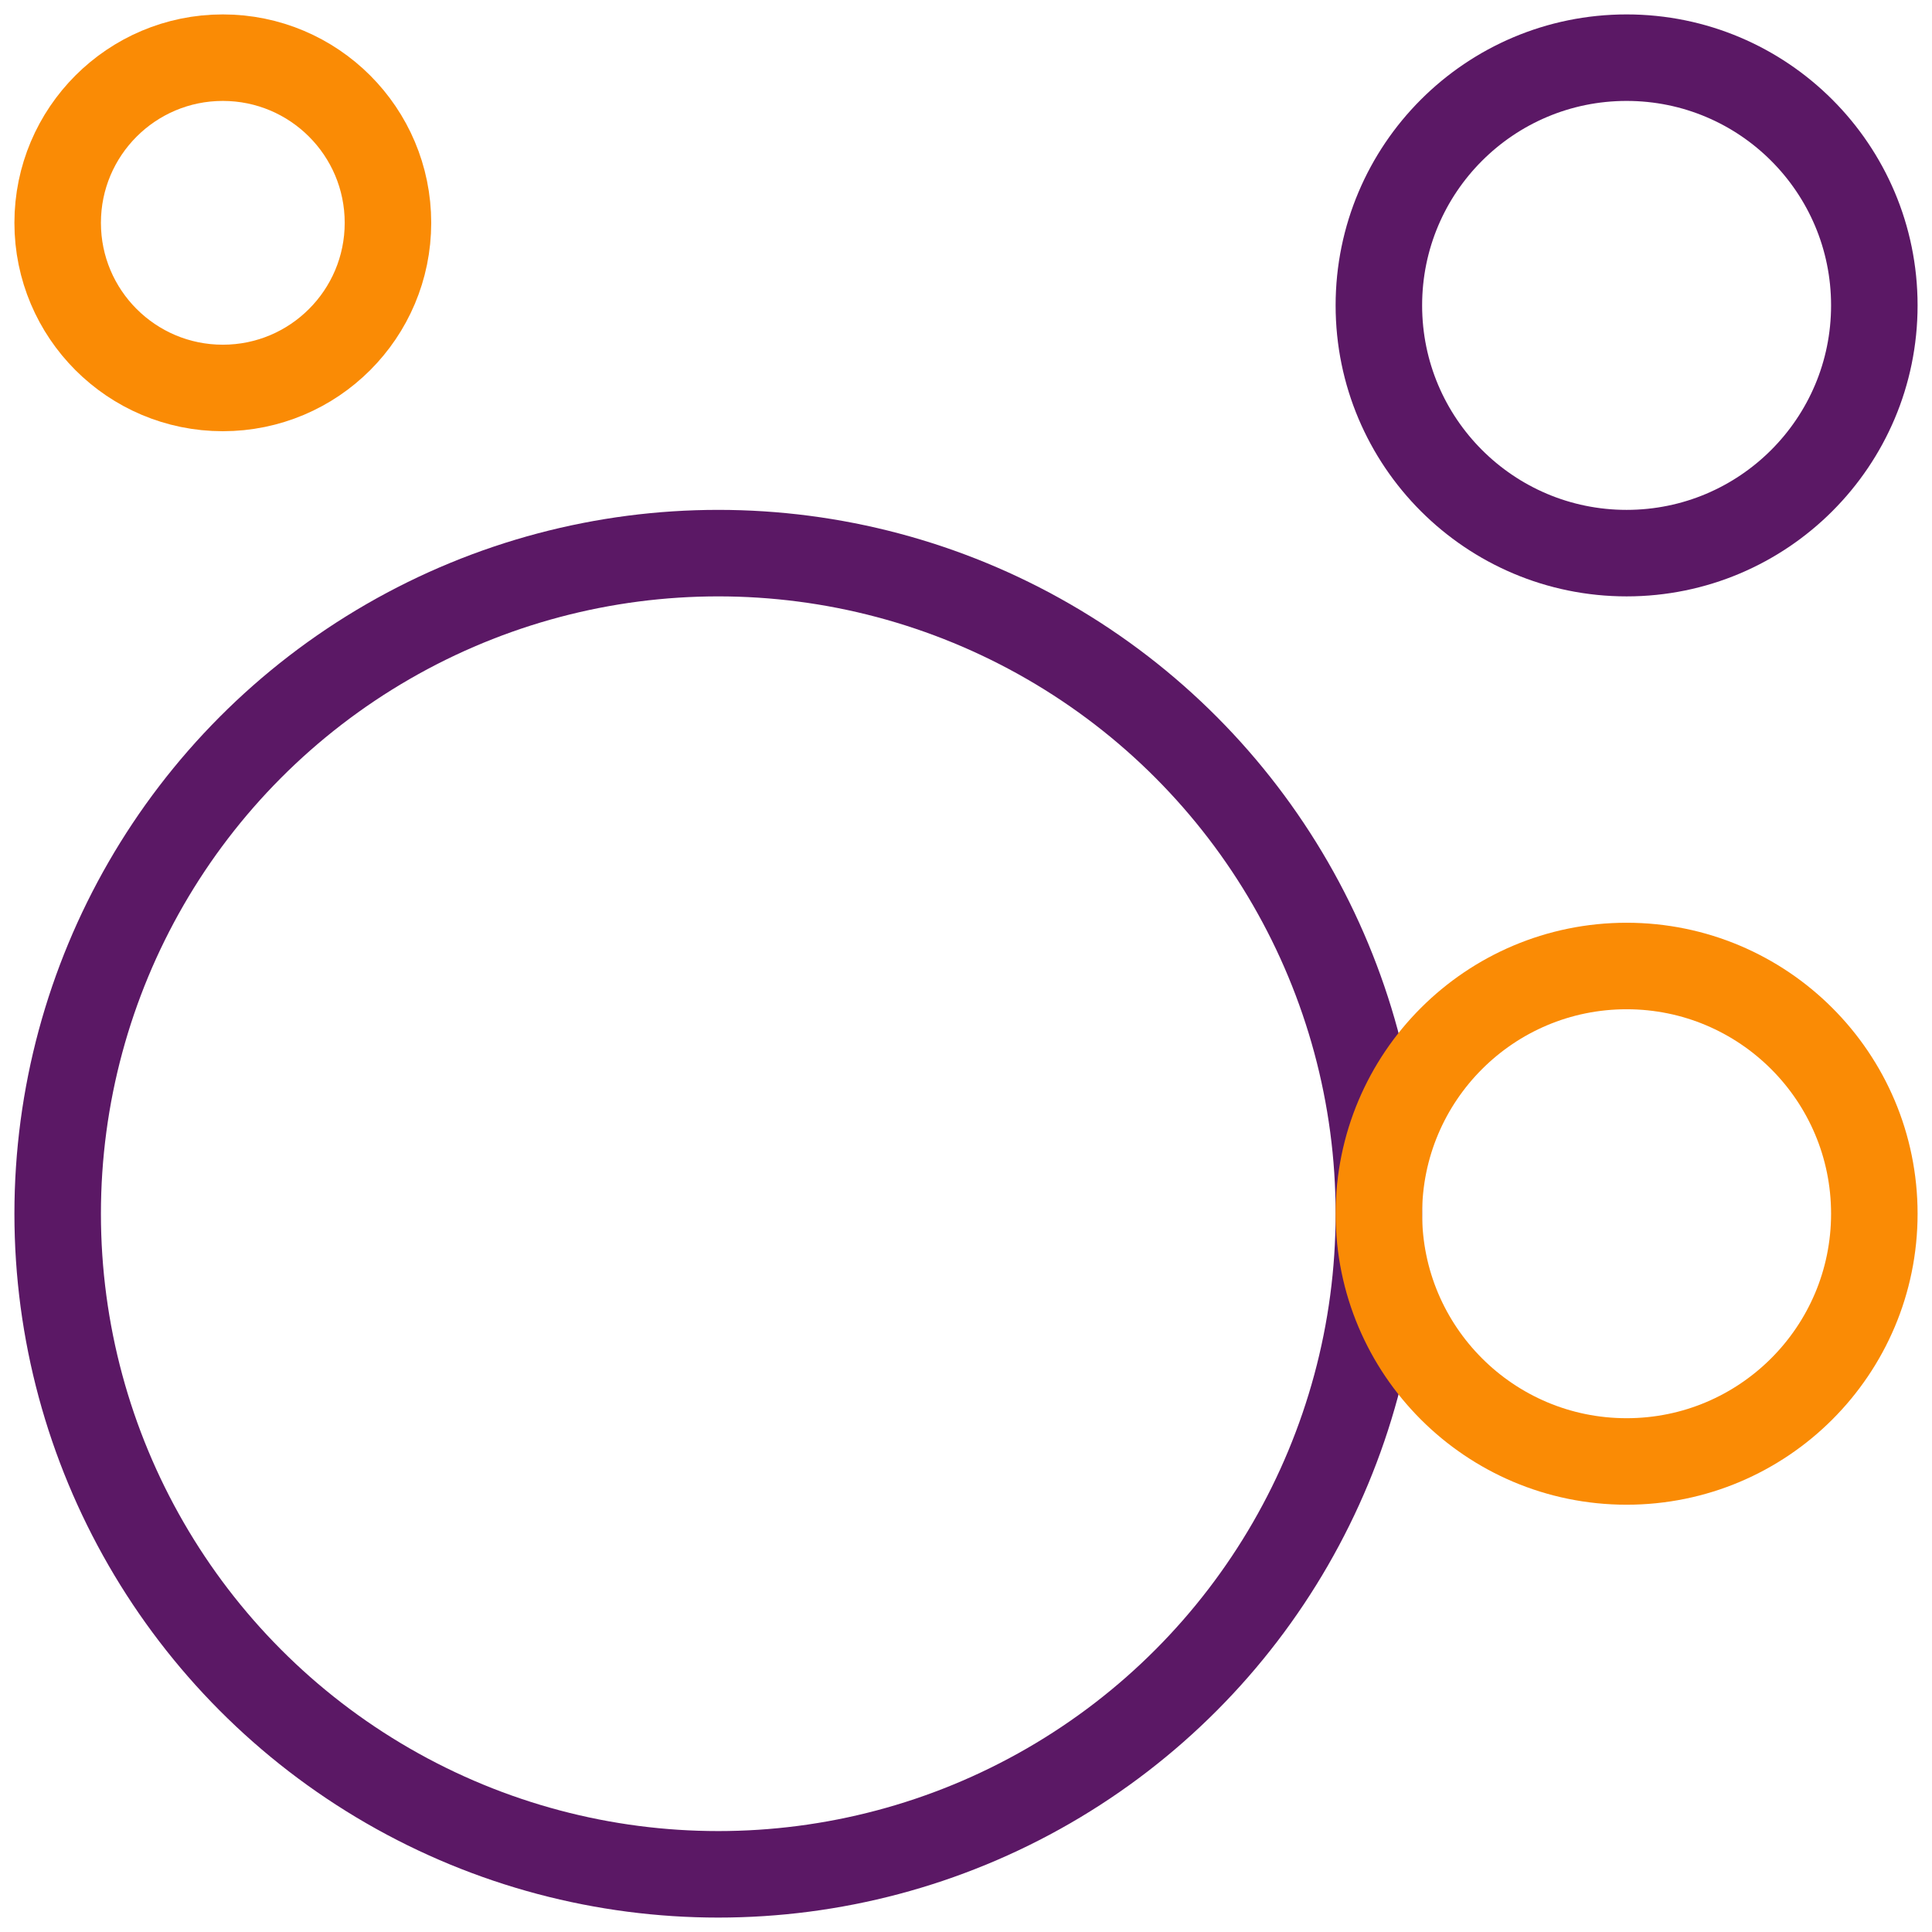 <?xml version="1.0" encoding="UTF-8"?>
<svg width="67px" height="67px" viewBox="0 0 67 67" version="1.1" xmlns="http://www.w3.org/2000/svg" xmlns:xlink="http://www.w3.org/1999/xlink">
    <!-- Generator: Sketch 55.1 (78136) - https://sketchapp.com -->
    <title>bubbles</title>
    <desc>Created with Sketch.</desc>
    <g id="Page-1" stroke="none" stroke-width="1" fill="none" fill-rule="evenodd">
        <g id="bubbles" transform="translate(2, 2)" stroke-width="3">
            <circle id="Oval" stroke="#5B1865" cx="22.909" cy="40.091" r="22.909"></circle>
            <circle id="Oval" stroke="#FA8B05" cx="54.409" cy="40.091" r="8.591"></circle>
            <circle id="Oval" stroke="#5B1865" cx="54.409" cy="8.591" r="8.591"></circle>
            <circle id="Oval" stroke="#FA8B05" cx="5.727" cy="5.727" r="5.727"></circle>
        </g>
    </g>
</svg>